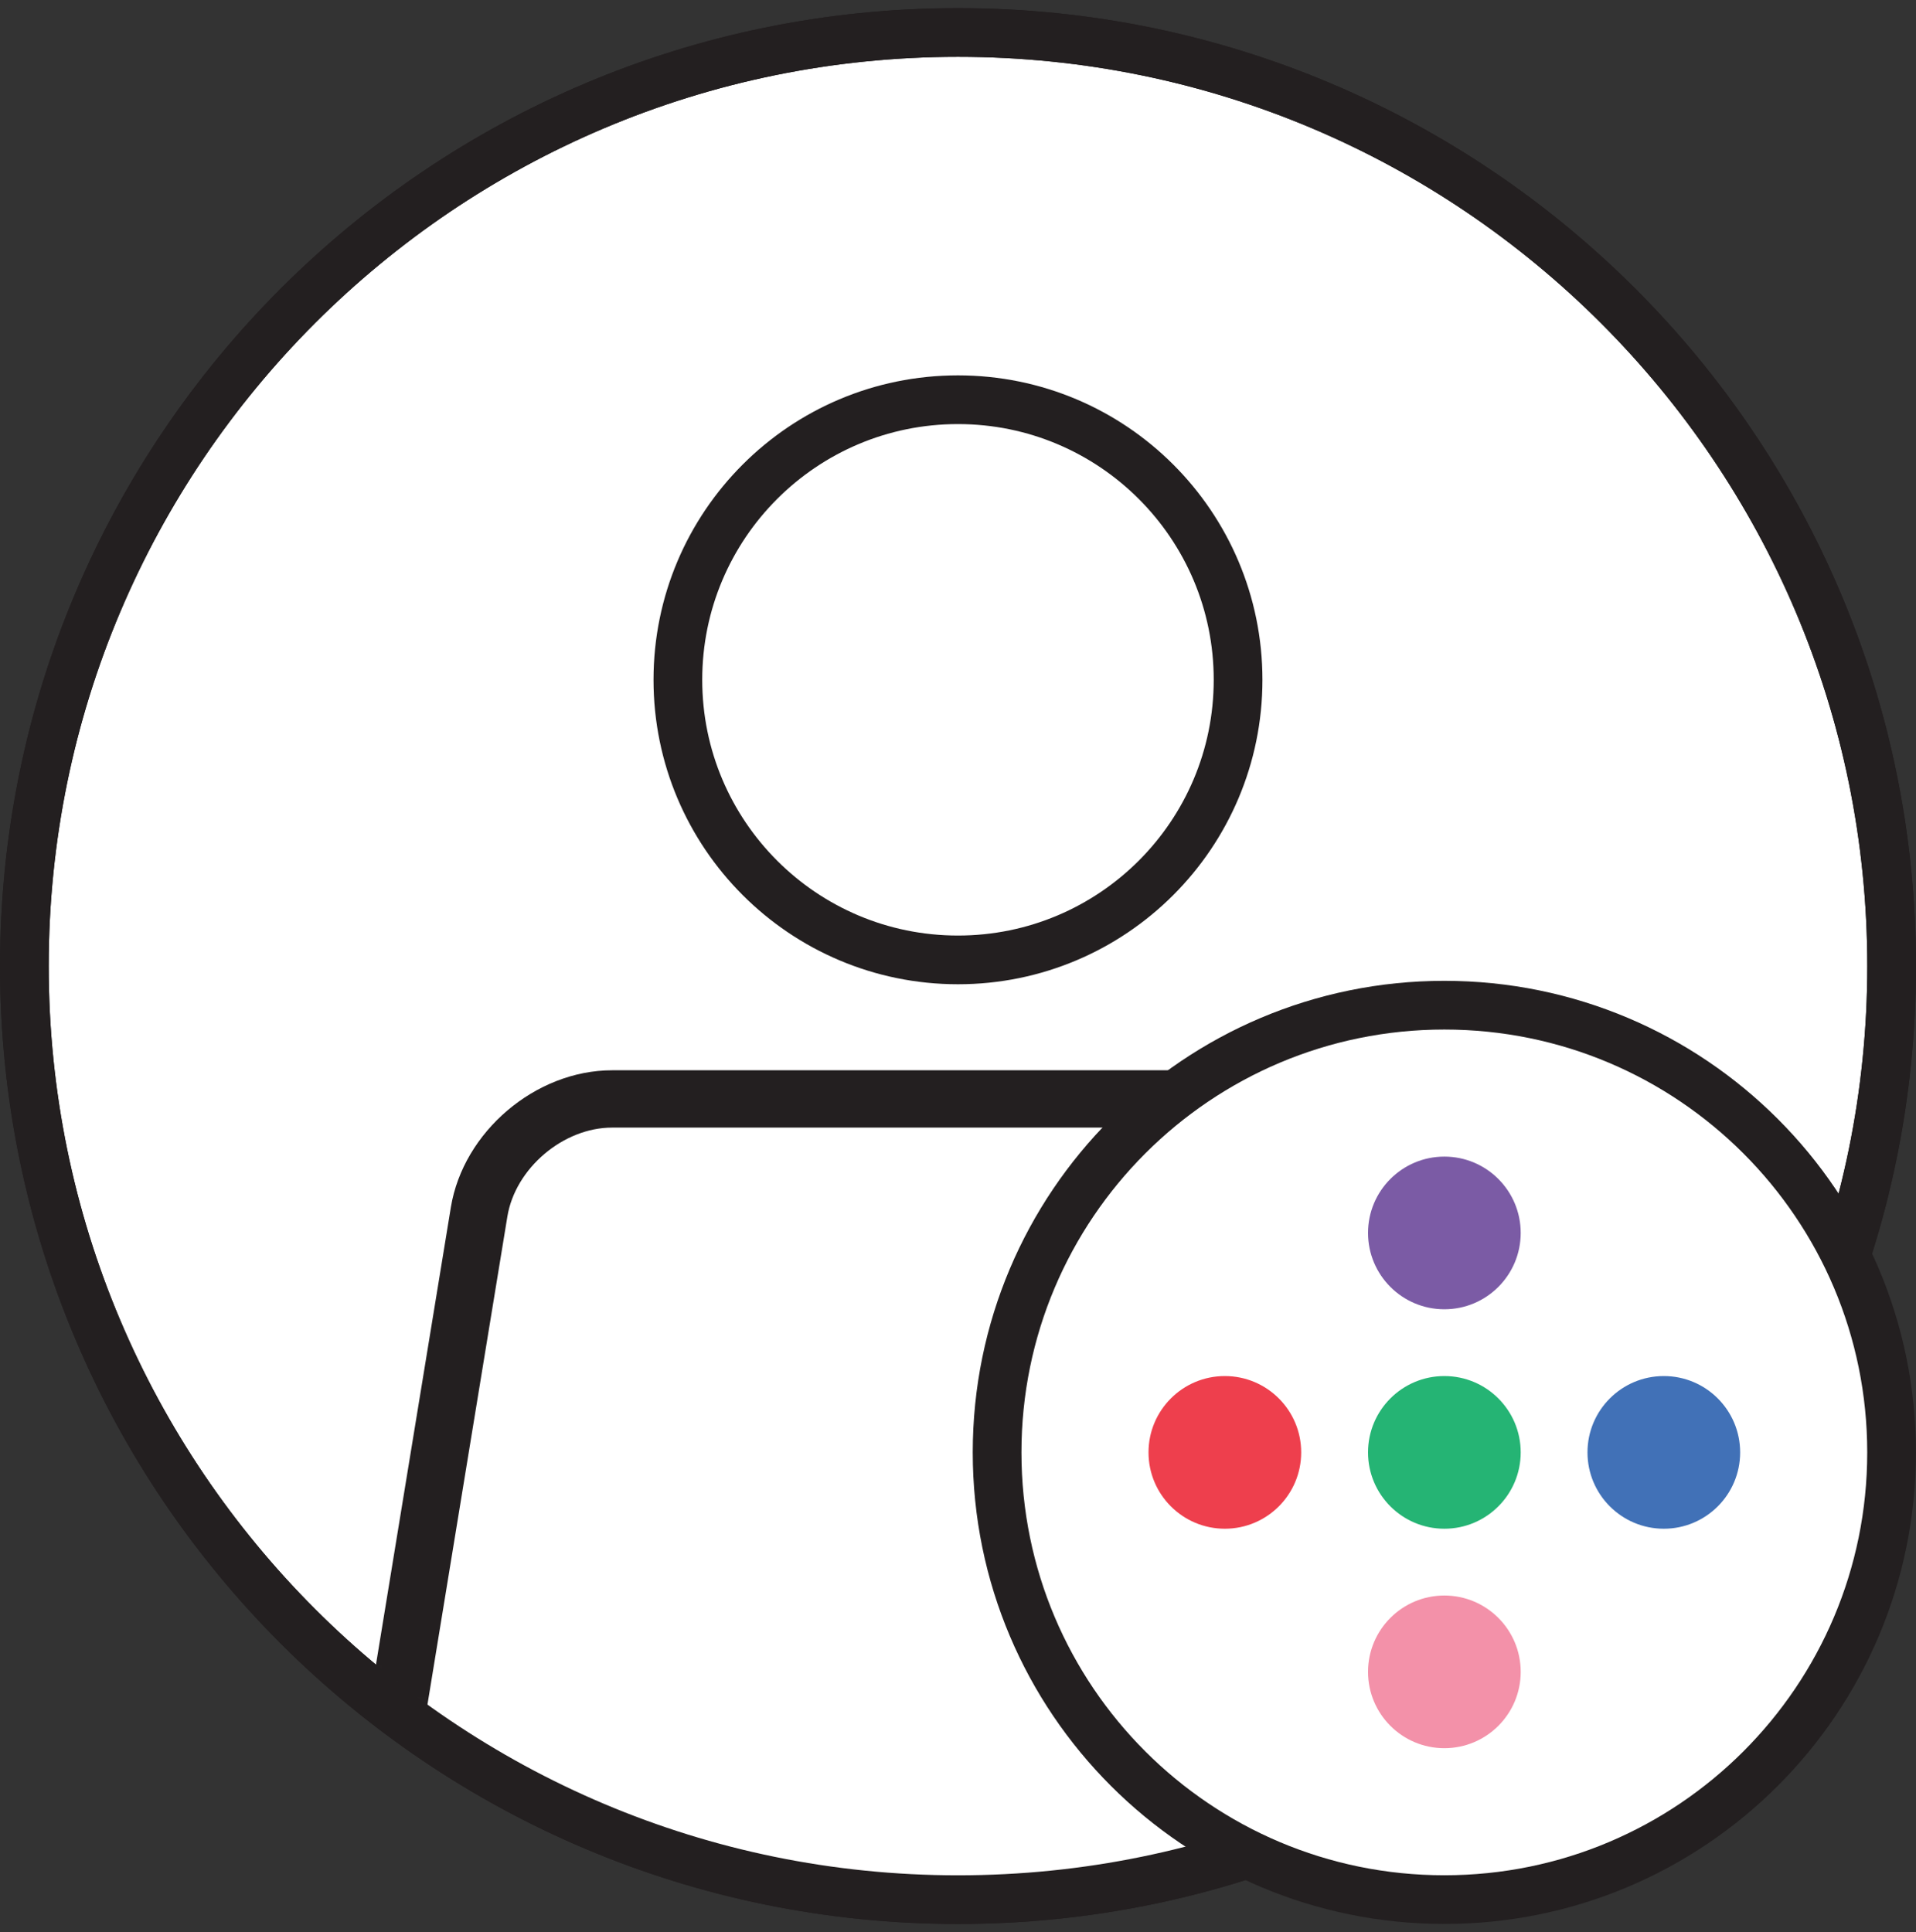 <svg width="118" height="119" viewBox="0 0 118 119" fill="none" xmlns="http://www.w3.org/2000/svg">
<rect x="0" y="0" width="118" height="119" fill="#333333" stroke="none"/>
<g id="icon-step2">
<path id="Vector" d="M59 117C90.756 117 116.5 91.256 116.5 59.5C116.5 27.744 90.756 2 59 2C27.244 2 1.5 27.744 1.5 59.5C1.5 91.256 27.244 117 59 117Z" fill="white" stroke="#231F20" stroke-width="3" stroke-miterlimit="10"/>
<path id="Vector_2" d="M58.998 59.12C68.525 59.12 76.249 51.397 76.249 41.87C76.249 32.342 68.525 24.619 58.998 24.619C49.471 24.619 41.748 32.342 41.748 41.87C41.748 51.397 49.471 59.12 58.998 59.12Z" fill="white" stroke="#231F20" stroke-width="3" stroke-miterlimit="10"/>
<g id="Clip path group">
<mask id="mask0_430_2777" style="mask-type:luminance" maskUnits="userSpaceOnUse" x="1" y="2" width="116" height="115">
<g id="clippath">
<path id="Vector_3" d="M59 117C90.756 117 116.5 91.256 116.5 59.5C116.5 27.744 90.756 2 59 2C27.244 2 1.5 27.744 1.5 59.5C1.5 91.256 27.244 117 59 117Z" fill="white"/>
</g>
</mask>
<g mask="url(#mask0_430_2777)">
<g id="Group">
<path id="Vector_4" d="M97.703 132.503C98.331 136.332 95.671 139.463 91.79 139.463H25.946C22.068 139.463 19.408 136.332 20.033 132.503L29.506 74.645C30.133 70.816 33.819 67.685 37.697 67.685H80.034C83.912 67.685 87.6 70.816 88.224 74.645L97.697 132.503H97.703Z" fill="white"/>
<path id="Vector_5" d="M91.789 141.223H25.945C23.543 141.223 21.415 140.277 19.955 138.557C18.495 136.837 17.905 134.584 18.293 132.215L27.767 74.357C28.529 69.705 32.982 65.918 37.699 65.918H80.036C84.749 65.918 89.206 69.705 89.968 74.357L99.441 132.215C99.83 134.584 99.239 136.837 97.779 138.557C96.319 140.277 94.192 141.223 91.789 141.223ZM37.699 69.448C34.687 69.448 31.733 71.957 31.247 74.929L21.773 132.788C21.556 134.119 21.865 135.359 22.643 136.277C23.423 137.195 24.596 137.7 25.945 137.7H91.789C93.139 137.7 94.311 137.195 95.092 136.277C95.872 135.359 96.181 134.119 95.961 132.788L86.488 74.929C86.001 71.957 83.047 69.448 80.036 69.448H37.699Z" fill="#231F20"/>
</g>
</g>
</g>
<path id="Vector_6" d="M59 117C90.756 117 116.5 91.256 116.5 59.5C116.5 27.744 90.756 2 59 2C27.244 2 1.5 27.744 1.5 59.5C1.5 91.256 27.244 117 59 117Z" stroke="#231F20" stroke-width="3" stroke-miterlimit="10"/>
<path id="Vector_7" d="M88.952 116.997C104.164 116.997 116.496 104.665 116.496 89.453C116.496 74.241 104.164 61.909 88.952 61.909C73.74 61.909 61.408 74.241 61.408 89.453C61.408 104.665 73.74 116.997 88.952 116.997Z" fill="white" stroke="#231F20" stroke-width="3" stroke-miterlimit="10"/>
<path id="Vector_8" d="M88.953 94.154C91.55 94.154 93.655 92.049 93.655 89.453C93.655 86.856 91.55 84.751 88.953 84.751C86.357 84.751 84.252 86.856 84.252 89.453C84.252 92.049 86.357 94.154 88.953 94.154Z" fill="#25B474"/>
<path id="Vector_9" d="M88.953 80.638C91.55 80.638 93.655 78.533 93.655 75.936C93.655 73.34 91.55 71.235 88.953 71.235C86.357 71.235 84.252 73.34 84.252 75.936C84.252 78.533 86.357 80.638 88.953 80.638Z" fill="#7B5BA5"/>
<path id="Vector_10" d="M88.953 107.671C91.55 107.671 93.655 105.566 93.655 102.97C93.655 100.373 91.55 98.268 88.953 98.268C86.357 98.268 84.252 100.373 84.252 102.97C84.252 105.566 86.357 107.671 88.953 107.671Z" fill="#F391A9"/>
<path id="Vector_11" d="M102.469 94.154C105.065 94.154 107.17 92.049 107.17 89.453C107.17 86.856 105.065 84.751 102.469 84.751C99.873 84.751 97.768 86.856 97.768 89.453C97.768 92.049 99.873 94.154 102.469 94.154Z" fill="#4171B7"/>
<path id="Vector_12" d="M75.434 94.154C78.031 94.154 80.136 92.049 80.136 89.453C80.136 86.856 78.031 84.751 75.434 84.751C72.838 84.751 70.733 86.856 70.733 89.453C70.733 92.049 72.838 94.154 75.434 94.154Z" fill="#EE3F4D"/>
</g>
</svg>
